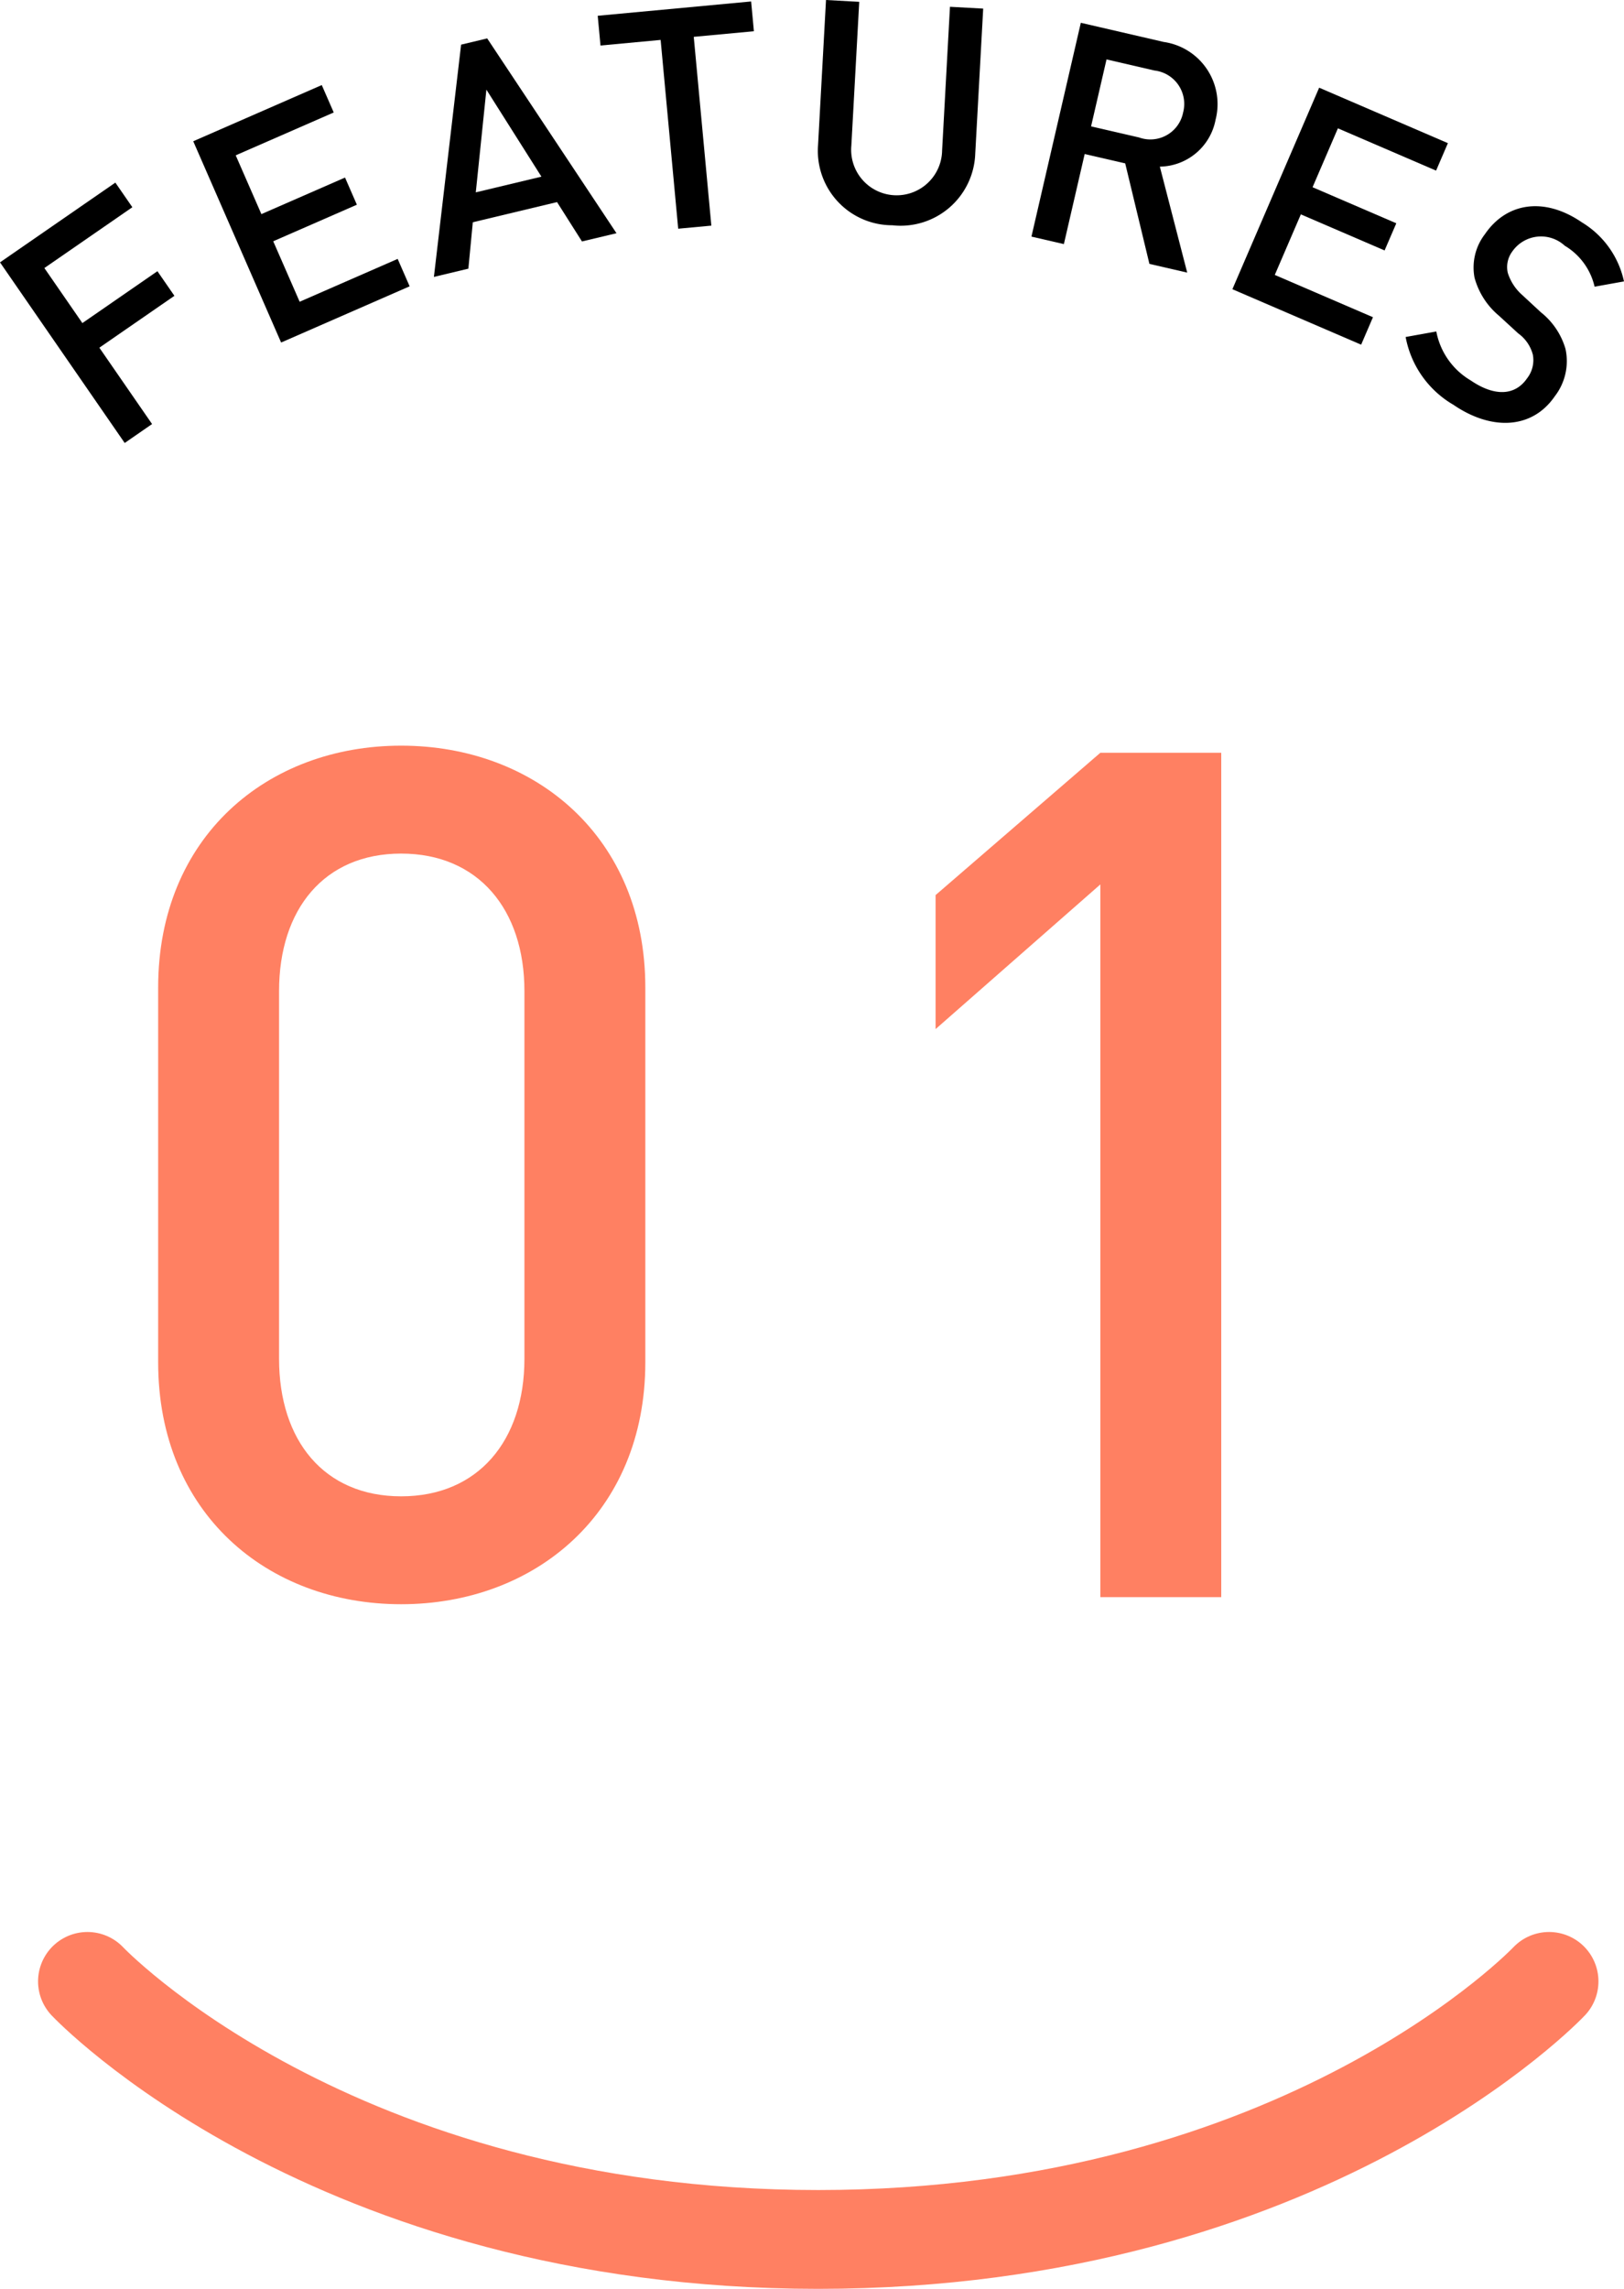 <svg xmlns="http://www.w3.org/2000/svg" width="63.241" height="89.087" viewBox="0 0 63.241 89.087">
  <defs>
    <style>
      .cls-1 {
        fill: none;
        stroke: #ff8062;
        stroke-linecap: round;
        stroke-linejoin: round;
        stroke-width: 3.846px;
      }

      .cls-2 {
        fill: #ff8062;
      }
    </style>
  </defs>
  <g id="レイヤー_2" data-name="レイヤー 2">
    <g id="text">
      <g>
        <path class="cls-1" d="M60.323,77.121s-9.486,10.044-28.459,10.044c-18.973,0-28.459-10.044-28.459-10.044"/>
        <g>
          <path class="cls-2" d="M15.621,62.441c-5.216,0-9.462-3.554-9.462-9.416V38.439c0-5.862,4.247-9.416,9.462-9.416s9.509,3.554,9.509,9.416V53.025C25.129,58.887,20.836,62.441,15.621,62.441Zm4.801-23.863c0-3.185-1.8-5.354-4.801-5.354-3,0-4.754,2.169-4.754,5.354v14.309c0,3.185,1.754,5.354,4.754,5.354,3,0,4.801-2.169,4.801-5.354Z"/>
          <path class="cls-2" d="M42.849,62.165V34.424l-6.416,5.631V34.839l6.416-5.539h4.708V62.165Z"/>
        </g>
        <g>
          <path d="M1.728,10.433l1.48,2.142,2.922-2.019.662.958L3.869,13.533l2.053,2.972-1.066.737L0,10.212,4.492,7.108l.662.958Z"/>
          <path d="M10.947,13.332,7.525,5.498l5.005-2.187.466,1.067L9.179,6.046l1,2.288,3.257-1.423L13.897,7.968,10.64,9.391l1.029,2.354,3.817-1.668.466,1.067Z"/>
          <path d="M22.663,9.398l-.971-1.532-3.28.785L18.239,10.457l-1.342.321,1.059-9.04,1.016-.243,5.035,7.583ZM18.941,3.489,18.528,7.487,21.084,6.876Z"/>
          <path d="M27.016,1.434l.685,7.348-1.291.12L25.726,1.554l-2.342.218L23.276.614,29.25.057l.108,1.159Z"/>
          <path d="M34.749,8.768A2.896,2.896,0,0,1,31.856,5.654L32.166,0l1.294.071-.307,5.594a1.771,1.771,0,1,0,3.534.194L36.993.264l1.294.071-.31,5.653A2.906,2.906,0,0,1,34.749,8.768Z"/>
          <path d="M44.76,10.271l-.943-3.912-1.578-.364L41.429,9.501,40.166,9.209,42.089.887l3.226.746a2.443,2.443,0,0,1,2.021,3.028A2.243,2.243,0,0,1,45.166,6.486l1.066,4.125ZM44.96,2.745,43.09,2.312,42.488,4.919l1.87.432a1.3,1.3,0,0,0,1.714-.971A1.309,1.309,0,0,0,44.96,2.745Z"/>
          <path d="M47.991,11.257l3.379-7.844,5.013,2.159-.46,1.069L52.1,4.995l-.987,2.292,3.261,1.404L53.918,9.748l-3.261-1.404L49.642,10.701l3.823,1.646-.46,1.069Z"/>
          <path d="M56.597,15.755a3.868,3.868,0,0,1-1.859-2.638l1.194-.215a2.819,2.819,0,0,0,1.341,1.906c.921.63,1.727.6,2.194-.083a1.148,1.148,0,0,0,.224-.922,1.481,1.481,0,0,0-.569-.826l-.75-.688a2.928,2.928,0,0,1-.951-1.479,2.125,2.125,0,0,1,.407-1.699c.84-1.228,2.307-1.46,3.772-.457a3.557,3.557,0,0,1,1.64,2.299l-1.144.206A2.511,2.511,0,0,0,60.934,9.564a1.363,1.363,0,0,0-2.039.219,1.016,1.016,0,0,0-.18.836,1.912,1.912,0,0,0,.569.869l.721.668a2.822,2.822,0,0,1,.958,1.426,2.234,2.234,0,0,1-.415,1.839C59.66,16.717,58.072,16.765,56.597,15.755Z"/>
        </g>
      </g>
    </g>
  </g>
</svg>
